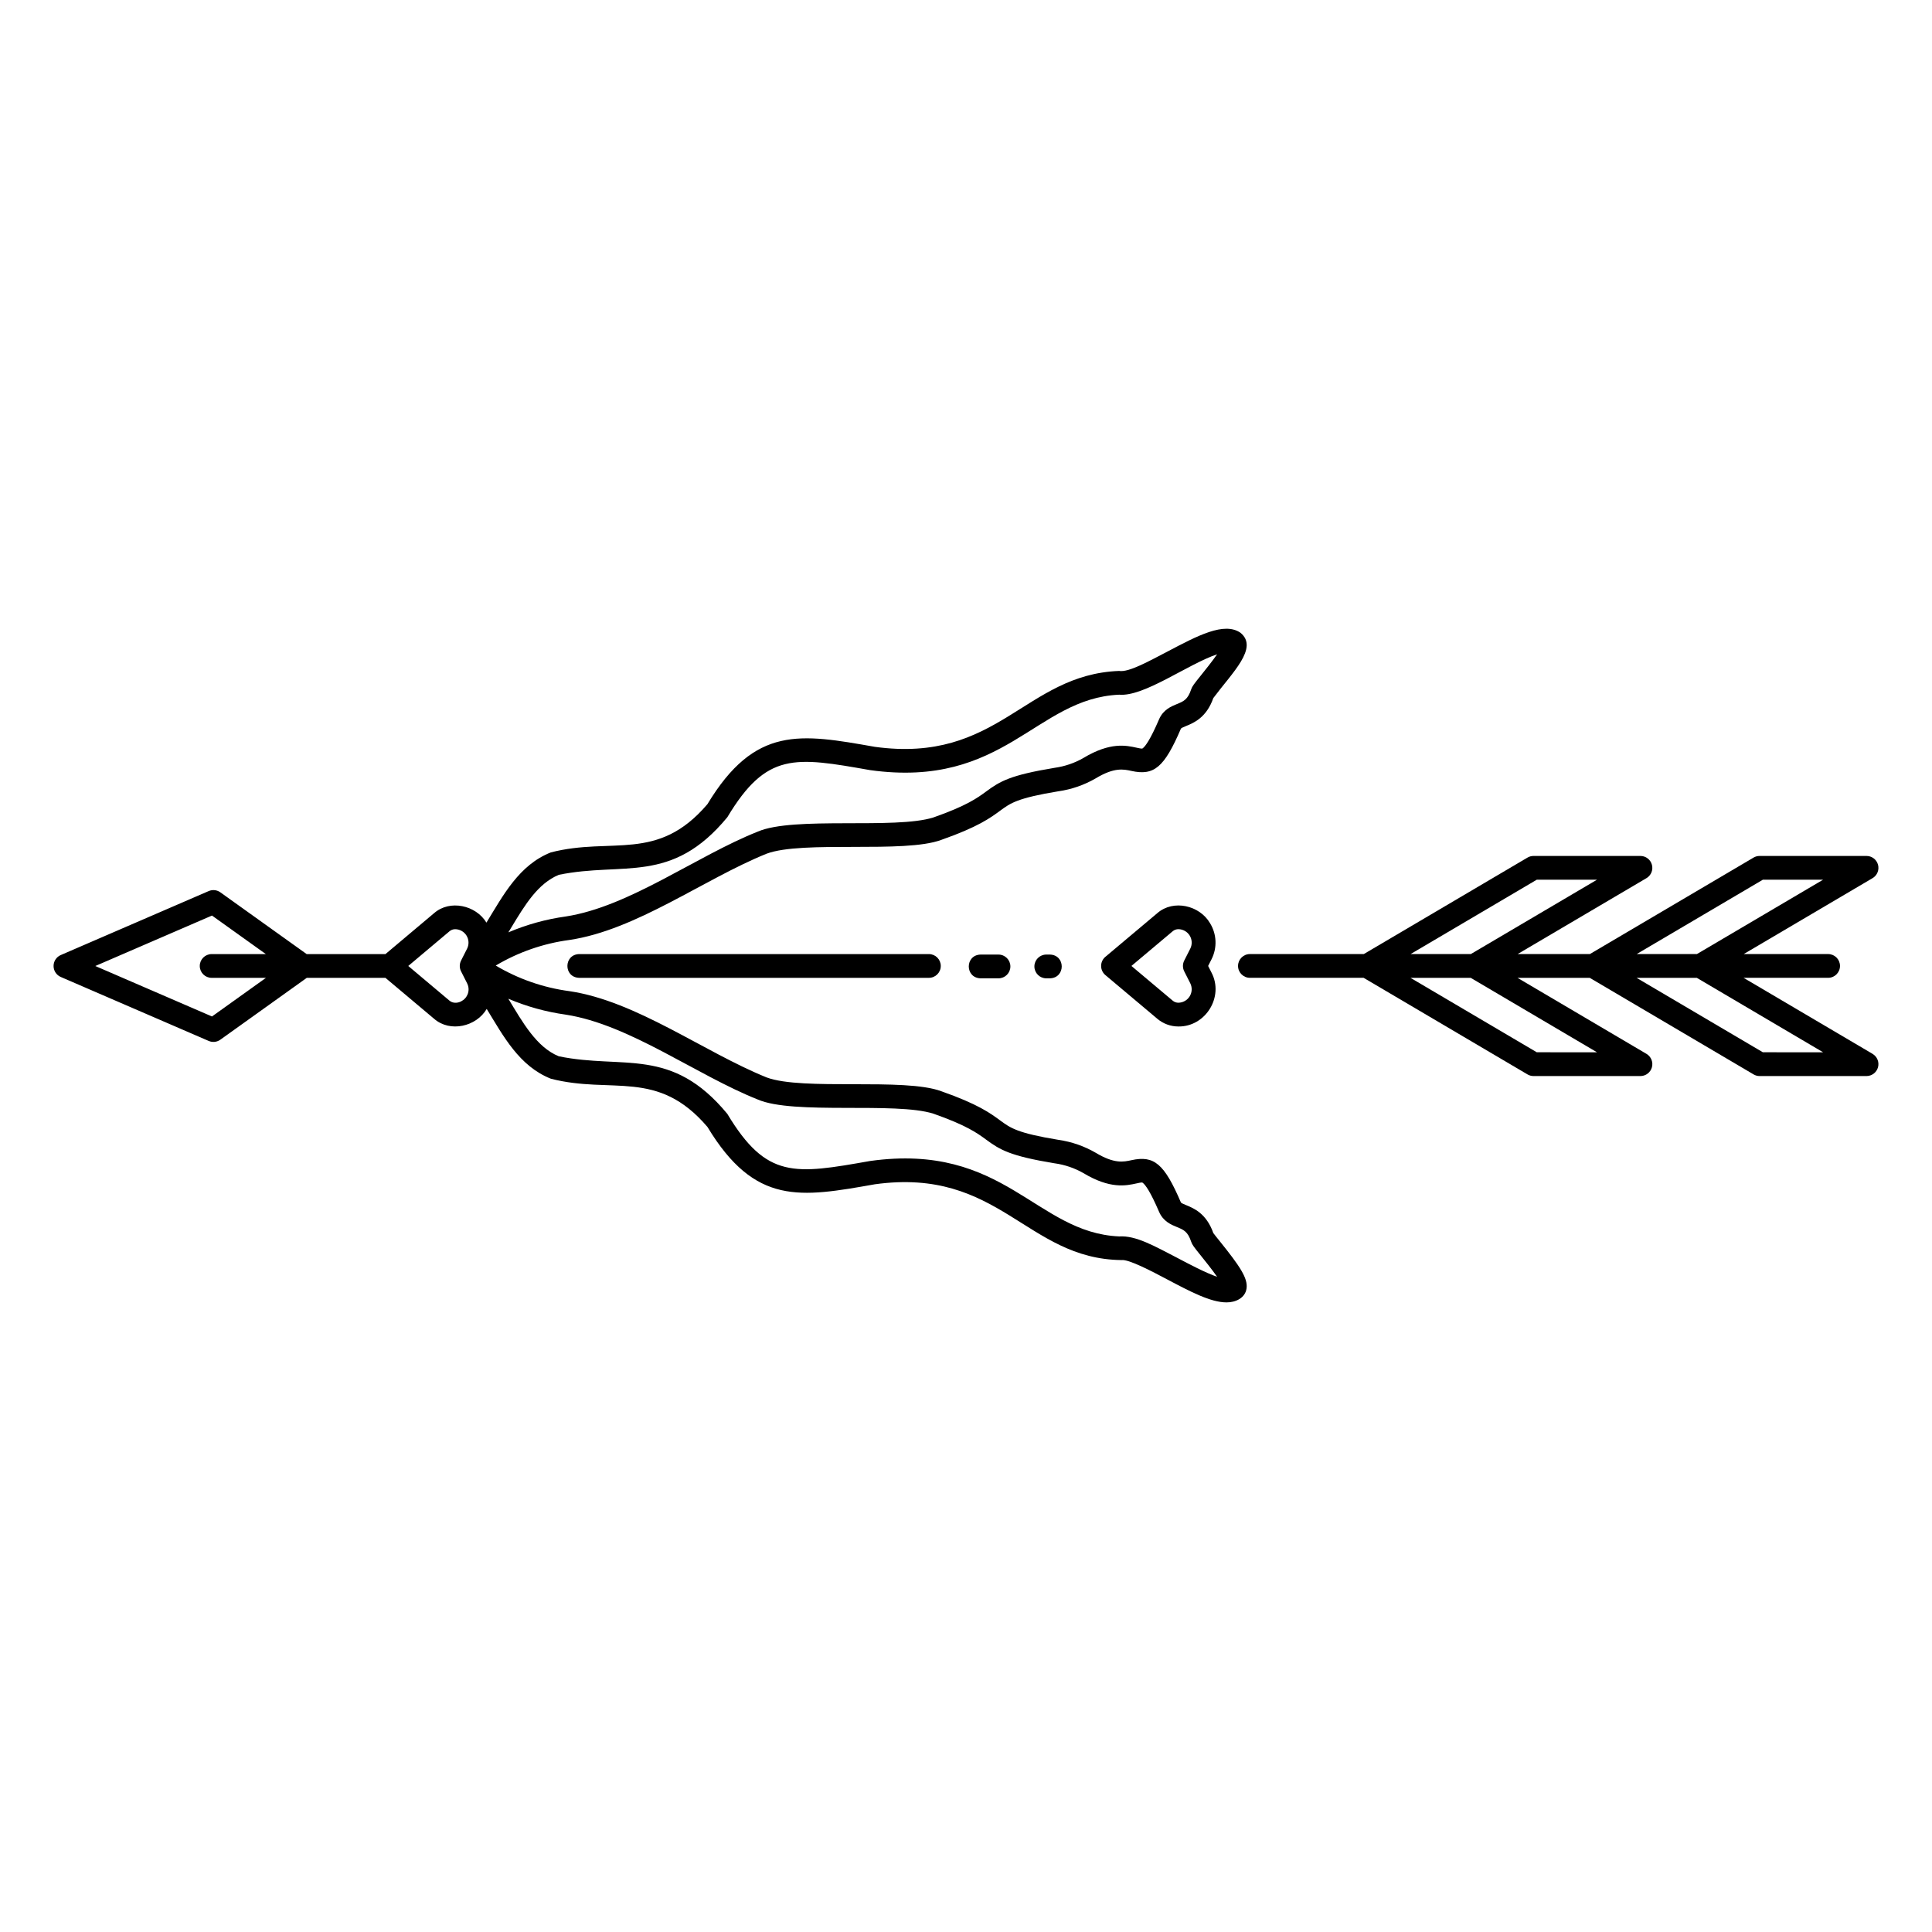 <?xml version="1.0" encoding="UTF-8"?>
<!-- Uploaded to: ICON Repo, www.iconrepo.com, Generator: ICON Repo Mixer Tools -->
<svg fill="#000000" width="800px" height="800px" version="1.1" viewBox="144 144 512 512" xmlns="http://www.w3.org/2000/svg">
 <g>
  <path d="m403.86 396.97c-4.16 0.125-4.164 6.172 0 6.297h4.754-0.004c1.742 0 3.152-1.41 3.152-3.148 0-1.738-1.41-3.148-3.152-3.148z"/>
  <path d="m422.25 396.97h-0.977c-1.738 0-3.148 1.41-3.148 3.148 0 1.738 1.41 3.148 3.148 3.148h0.977c4.164-0.125 4.16-6.168 0-6.297z"/>
  <path d="m297.49 396.84c-4.133 0.117-4.188 6.164 0 6.297h92.676c1.738 0 3.148-1.406 3.148-3.148 0-1.738-1.41-3.148-3.148-3.148z"/>
  <path d="m465.54 470.77c-1.832-5.203-5.195-6.578-7.223-7.406-0.949-0.387-1.301-0.559-1.375-0.73-4.383-10.195-7.066-12.492-13.078-11.176-2.137 0.469-4.566 1.004-9.504-1.973v0.004c-3.031-1.758-6.375-2.918-9.84-3.414-10.91-1.797-12.715-3.125-15.445-5.133-2.629-1.934-5.902-4.34-15.617-7.75-9.75-3.656-36.742-0.082-46.312-3.668-16.629-6.734-34.484-20.227-52.254-22.859h-0.004c-6.894-0.918-13.535-3.227-19.512-6.781 5.977-3.555 12.617-5.863 19.512-6.781 17.766-2.633 35.625-16.129 52.258-22.859 9.578-3.586 36.555-0.008 46.312-3.668 9.715-3.41 12.988-5.816 15.617-7.75 2.731-2.008 4.535-3.332 15.445-5.133v0.004c3.469-0.5 6.809-1.656 9.84-3.414 4.938-2.977 7.367-2.441 9.504-1.973 6.004 1.32 8.695-0.98 13.078-11.176 0.074-0.176 0.426-0.344 1.375-0.73 2.027-0.828 5.391-2.199 7.223-7.406 5.047-6.777 12.086-13.32 7.195-17.309-4.305-2.965-11.328 0.746-19.461 5.043-4.531 2.332-10.113 5.523-12.707 5.074-25.051 0.965-31.969 24.613-64.738 20.113-19.727-3.488-31.742-5.676-44.348 15.188-13.246 15.543-25.281 8.613-41.5 12.789-8.418 3.328-12.613 11.336-17.07 18.609-2.789-4.609-9.652-6.16-13.84-2.535l-12.922 10.875h-20.879l-22.879-16.371c-0.898-0.641-2.066-0.766-3.082-0.328l-39.238 16.969c-1.141 0.508-1.875 1.641-1.875 2.891 0 1.246 0.734 2.379 1.875 2.887l39.238 16.969c1.016 0.441 2.184 0.316 3.082-0.328l22.91-16.391h20.844l12.93 10.875c4.227 3.656 11.152 2.051 13.91-2.641 4.43 7.238 8.629 15.184 17.004 18.496 16.219 4.176 28.254-2.754 41.5 12.789 12.602 20.859 24.617 18.676 44.348 15.188 33.051-4.578 40.117 19.785 65.371 20.086 1.914-0.262 8.035 2.965 12.074 5.102 6.09 3.219 11.559 6.109 15.73 6.109 2.394 0.027 4.981-1.133 5.336-3.688 0.395-2.703-1.777-5.914-7.117-12.547-0.629-0.777-1.387-1.719-1.691-2.141zm-186.02-81.004c3.606-5.973 7.016-11.621 12.562-13.926 17.164-3.531 29.852 2.684 44.668-15.266 10.402-17.328 17.871-16.008 37.832-12.484 35.691 4.957 43.832-19.023 66.016-19.988 6.613 0.574 18.188-8.102 25.953-10.707-1.379 1.969-3.293 4.344-4.227 5.508-1.922 2.387-2.383 2.981-2.652 3.789-0.895 2.715-2.023 3.176-3.734 3.875-1.551 0.633-3.676 1.5-4.781 4.074-2.281 5.312-3.59 7.086-4.281 7.633-0.188 0.152-0.234 0.188-1.66-0.125-2.793-0.613-7.016-1.543-14.105 2.727v0.004c-2.348 1.344-4.934 2.223-7.613 2.598-11.824 1.949-14.48 3.57-18.152 6.273-2.293 1.684-5.144 3.781-13.973 6.879-10.109 3.215-37.078-0.359-46.566 3.762-16.352 6.508-33.949 19.863-50.863 22.484-5.238 0.723-10.355 2.141-15.223 4.211 0.27-0.438 0.539-0.879 0.801-1.32zm-79.34 23.609-30.922-13.371 30.922-13.371 14.273 10.211h-14.363c-1.738 0-3.148 1.41-3.148 3.148s1.41 3.148 3.148 3.148h14.391zm67.465-5.328c-0.867 1.484-3.078 2.309-4.512 1.148l-10.941-9.203 10.941-9.203c0.418-0.348 0.941-0.539 1.488-0.543 1.227 0.012 2.367 0.652 3.012 1.699 0.645 1.051 0.703 2.356 0.152 3.457l-1.605 3.168h0.004c-0.453 0.895-0.453 1.949 0 2.844l1.605 3.168h-0.004c0.574 1.098 0.52 2.414-0.141 3.465zm188.58 69.422c-6.328-3.269-11.168-6.082-15.625-5.805-22.125-0.945-30.371-24.957-66.02-19.988-19.961 3.527-27.426 4.84-37.828-12.484-14.824-17.949-27.496-11.73-44.668-15.266-5.926-2.406-9.629-9.086-13.367-15.25 4.867 2.07 9.988 3.488 15.227 4.215 16.914 2.621 34.512 15.973 50.859 22.484 9.473 4.125 36.465 0.551 46.566 3.762 8.828 3.102 11.684 5.195 13.973 6.883 3.672 2.699 6.328 4.324 18.152 6.273v-0.004c2.684 0.371 5.266 1.254 7.617 2.594 7.09 4.269 11.312 3.34 14.105 2.727 1.422-0.316 1.469-0.277 1.66-0.125 0.691 0.551 1.996 2.324 4.281 7.637 1.105 2.574 3.231 3.441 4.781 4.074 1.711 0.699 2.84 1.16 3.734 3.871 0.266 0.812 0.73 1.406 2.652 3.793 0.938 1.164 2.848 3.539 4.227 5.508-3.031-1.043-7.535-3.422-10.328-4.898z"/>
  <path d="m464.66 388.64c-2.746-4.715-9.691-6.34-13.93-2.672l-13.809 11.613v-0.004c-0.707 0.602-1.113 1.484-1.113 2.41s0.406 1.809 1.113 2.41l13.809 11.613h-0.004c1.555 1.301 3.516 2.019 5.543 2.019 7.231 0.109 12.156-7.898 8.785-14.297l-0.883-1.746 0.883-1.742c1.559-3.051 1.41-6.695-0.395-9.605zm-6.828 12.773 1.605 3.168-0.004-0.004c0.551 1.102 0.492 2.406-0.152 3.457-0.645 1.047-1.781 1.688-3.012 1.699-0.543-0.004-1.07-0.191-1.484-0.543l-10.945-9.203 10.945-9.203c0.414-0.348 0.941-0.539 1.484-0.543 1.23 0.012 2.371 0.652 3.016 1.699 0.645 1.051 0.703 2.356 0.152 3.457l-1.605 3.168c-0.453 0.895-0.453 1.949 0 2.844z"/>
  <path d="m640.28 423.3-34.219-20.168h22.41c1.738 0 3.148-1.406 3.148-3.148 0-1.738-1.41-3.148-3.148-3.148h-22.367l34.176-20.137c1.207-0.73 1.785-2.176 1.414-3.535-0.371-1.363-1.602-2.312-3.012-2.328h-28.371c-0.562 0-1.113 0.148-1.598 0.434l-43.379 25.566h-19.145l34.176-20.137c1.207-0.73 1.785-2.176 1.41-3.535-0.371-1.363-1.598-2.312-3.012-2.328h-28.367c-0.559 0-1.113 0.152-1.598 0.438l-43.375 25.562h-30.176c-1.742 0-3.152 1.41-3.152 3.148 0 1.742 1.41 3.148 3.152 3.148h30.129l43.422 25.59v0.004c0.484 0.285 1.039 0.434 1.598 0.438h28.367c1.414-0.016 2.644-0.969 3.016-2.328 0.371-1.363-0.207-2.805-1.414-3.535l-34.215-20.168h19.145l43.422 25.59v0.004c0.484 0.285 1.035 0.434 1.598 0.438h28.367c1.41-0.02 2.641-0.969 3.012-2.328 0.371-1.363-0.207-2.805-1.414-3.535zm-29.105-46.168h15.965l-33.438 19.703h-15.965zm-59.914 0h15.961l-33.434 19.703h-15.965zm0 45.73-33.457-19.715h15.965l33.453 19.719zm59.914 0-33.453-19.715h15.965l33.457 19.719z"/>
 </g>
</svg>